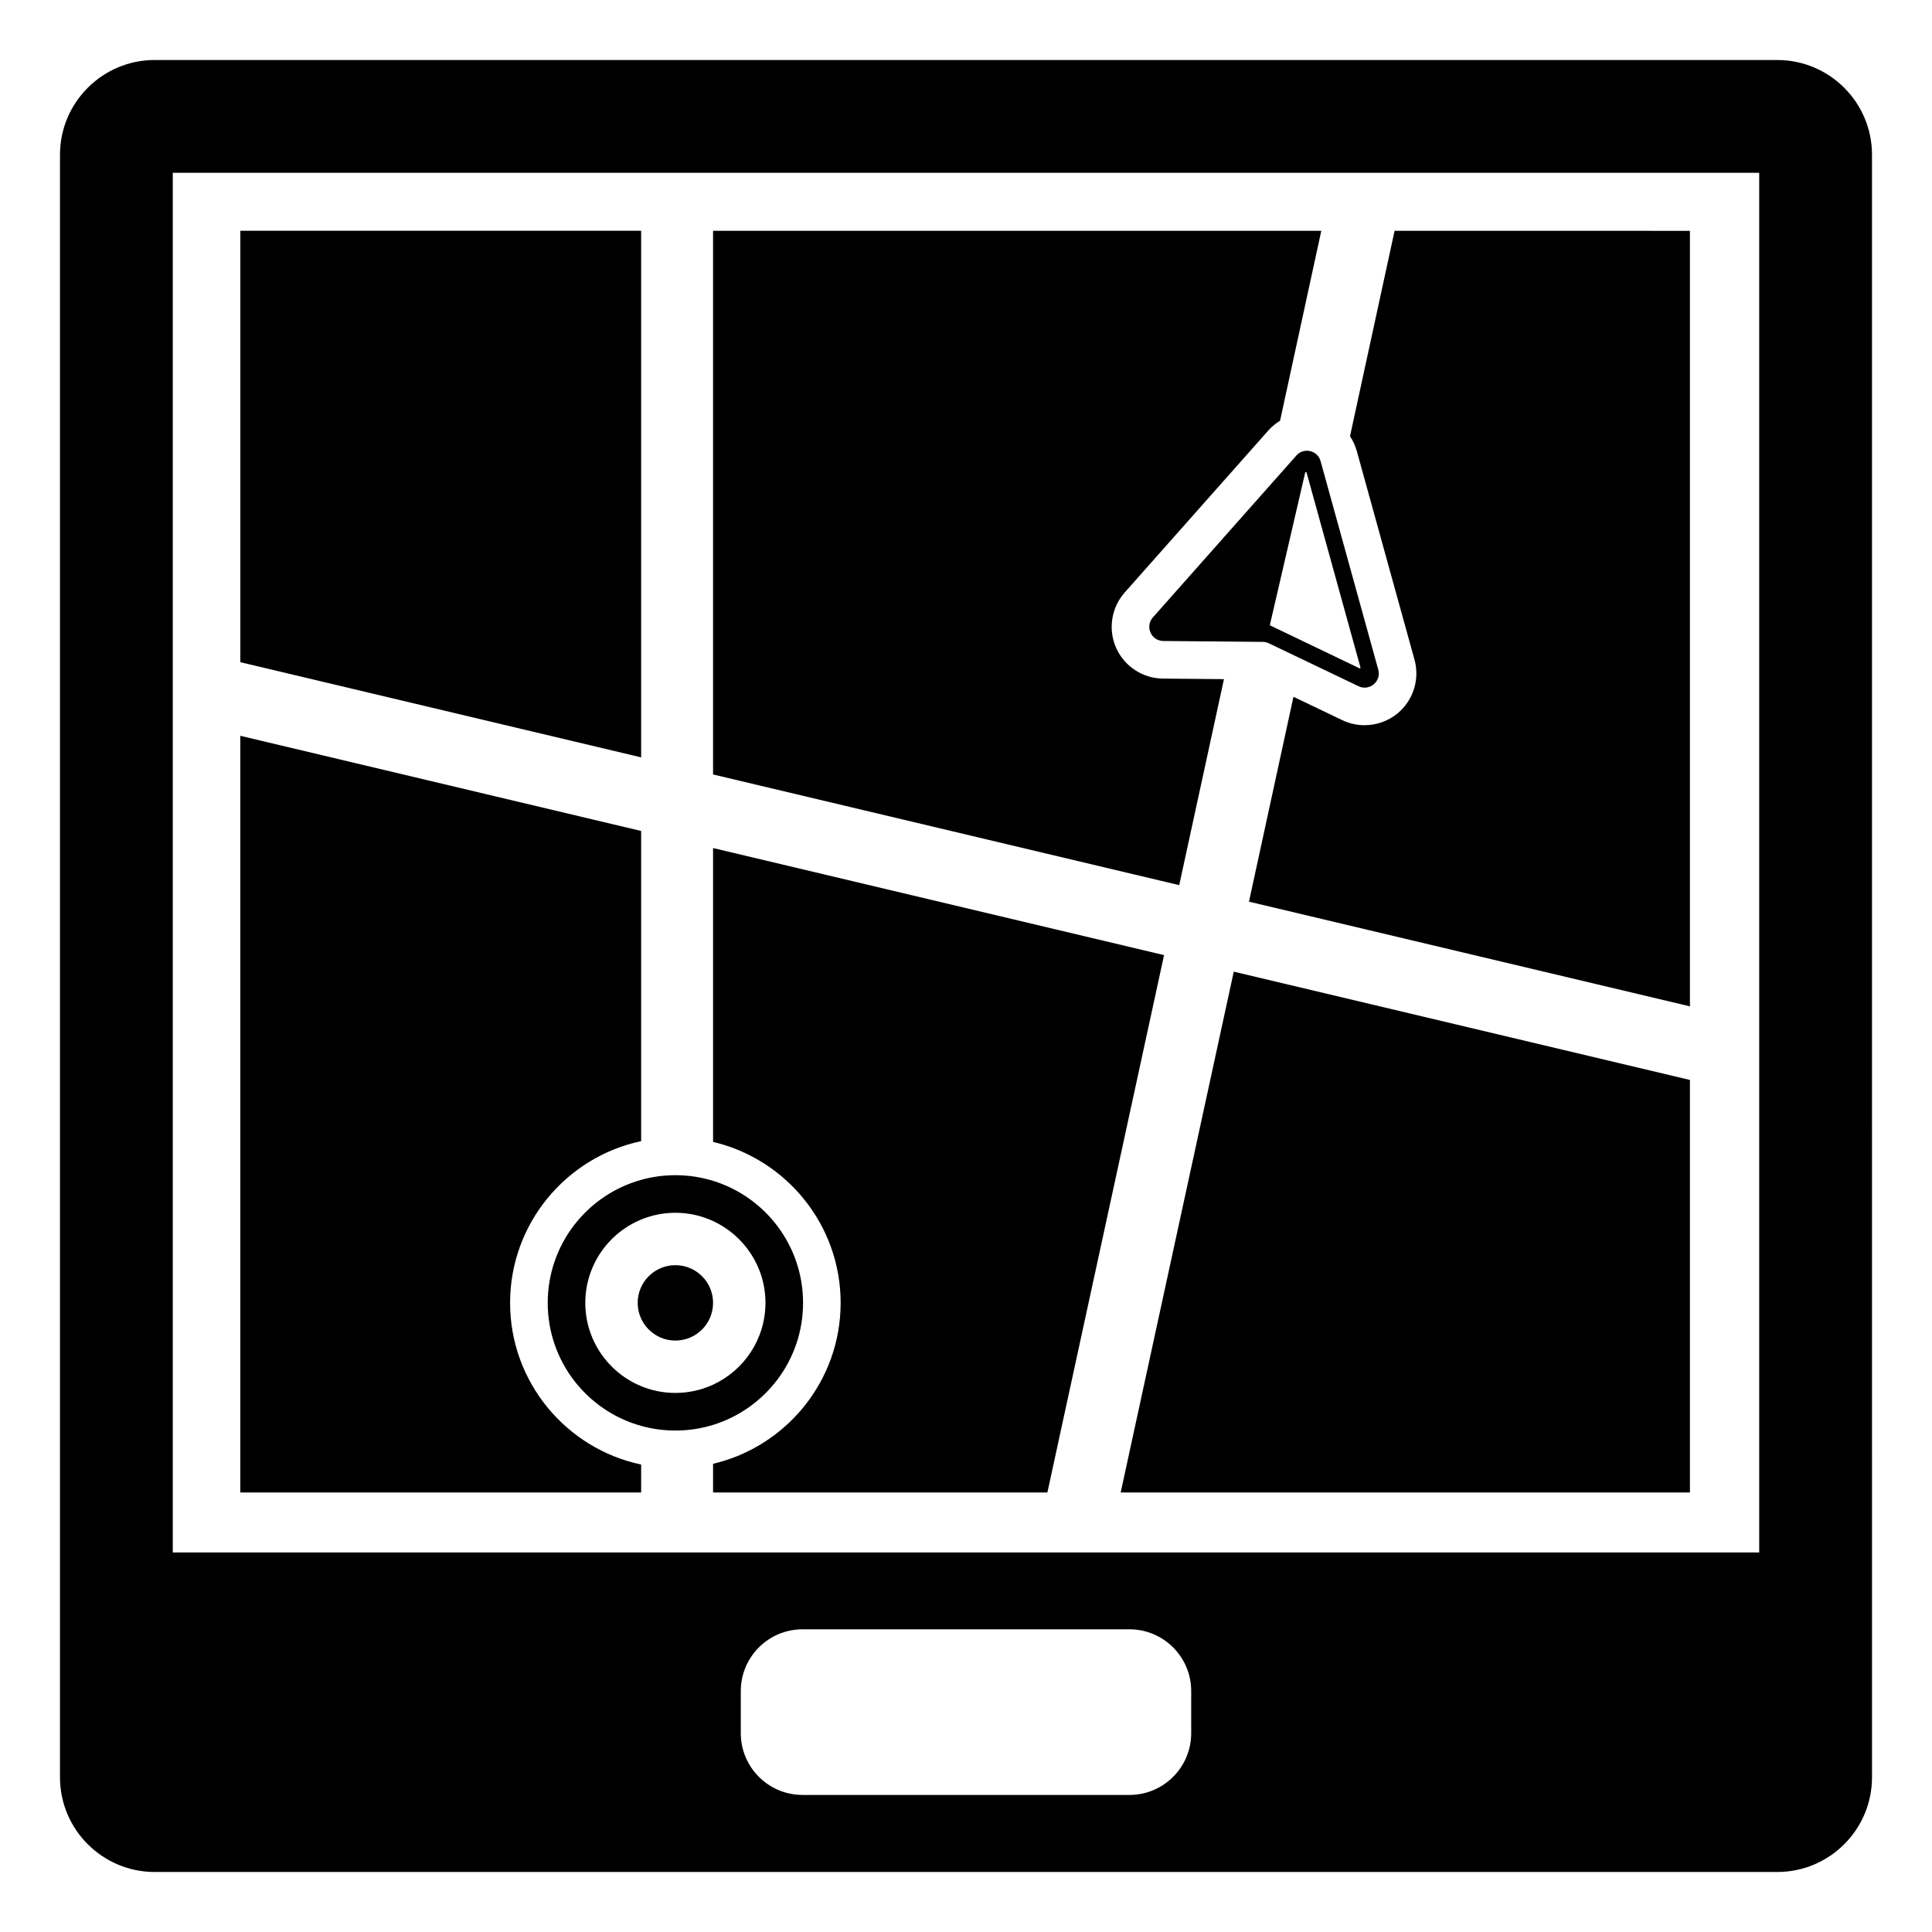 <?xml version="1.0" encoding="UTF-8"?>
<!-- Uploaded to: SVG Repo, www.svgrepo.com, Generator: SVG Repo Mixer Tools -->
<svg fill="#000000" width="800px" height="800px" version="1.1" viewBox="144 144 512 512" xmlns="http://www.w3.org/2000/svg">
 <g>
  <path d="m615 159.9h-430c-13.844 0-25.102 11.258-25.102 25.102v430c0 13.836 11.258 25.094 25.102 25.094h430c13.844 0 25.102-11.258 25.102-25.094l-0.004-430c0-13.84-11.258-25.098-25.098-25.098zm-155.32 443.41c0 9.039-7.324 16.367-16.367 16.367h-86.625c-9.039 0-16.371-7.328-16.371-16.367v-11.16c0-9.039 7.332-16.367 16.371-16.367h86.625c9.039 0 16.367 7.324 16.367 16.367zm150.53-47.898h-420.42v-365.62h420.42z"/>
  <path d="m513.58 205.17-11.816 54.438c0.797 1.195 1.406 2.523 1.809 3.953l15.285 55.262c1.43 5.168-0.305 10.727-4.41 14.168-2.516 2.106-5.652 3.195-8.82 3.195-2.008 0-4.031-0.438-5.91-1.336l-12.938-6.195-11.789 54.297 116.86 27.742-0.008-205.52z"/>
  <path d="m332.97 368.74v77.883c19.355 4.535 33.809 21.934 33.809 42.648 0 20.715-14.453 38.113-33.809 42.648v7.606h88.598l30.918-142.41z"/>
  <path d="m468.36 323.98-16.16-0.145c-5.367-0.047-10.234-3.246-12.414-8.145-2.18-4.902-1.281-10.66 2.273-14.672l38.031-42.902c0.922-1.043 1.984-1.918 3.141-2.625l10.926-50.328-161.19 0.004v144.07l123.54 29.332z"/>
  <path d="m440.99 539.53h150.86v-109.33l-120.89-28.699z"/>
  <path d="m279.18 489.27c0-21.043 14.918-38.664 34.73-42.855v-82.199l-106.23-25.223v200.53h106.23v-7.398c-19.812-4.191-34.73-21.812-34.73-42.855z"/>
  <path d="m313.91 205.16h-106.22v114.33l106.22 25.219z"/>
  <path d="m487.55 264.72-38.031 42.906c-2.137 2.41-0.445 6.211 2.773 6.242l26.363 0.238c0.551 0.004 1.09 0.129 1.586 0.367l23.781 11.383c2.902 1.391 6.094-1.281 5.234-4.383l-15.285-55.262c-0.793-2.871-4.449-3.719-6.422-1.492zm16.984 56.16c0.043 0.156-0.117 0.293-0.266 0.223l-23.621-11.336c-0.082-0.039-0.125-0.129-0.102-0.215l9.34-40.305c0.043-0.191 0.316-0.199 0.371-0.008z"/>
  <path d="m356.82 489.27c0-15.203-10.035-28.07-23.844-32.332-3.156-0.977-6.508-1.5-9.988-1.5-3.141 0-6.184 0.426-9.066 1.23-14.285 3.965-24.77 17.062-24.77 32.605 0 15.543 10.48 28.641 24.77 32.605 2.883 0.805 5.926 1.23 9.066 1.23 3.481 0 6.836-0.523 9.988-1.5 13.805-4.269 23.844-17.137 23.844-32.34zm-42.902 22.078c-8.68-3.566-14.805-12.121-14.805-22.078 0-9.957 6.125-18.512 14.805-22.078 2.797-1.156 5.859-1.793 9.066-1.793 3.566 0 6.949 0.785 9.988 2.191 8.191 3.785 13.883 12.082 13.883 21.68 0 9.598-5.691 17.895-13.883 21.68-3.043 1.406-6.422 2.191-9.988 2.191-3.207 0-6.269-0.637-9.066-1.793z"/>
  <path d="m332.97 489.27c0 5.519-4.473 9.992-9.988 9.992s-9.988-4.473-9.988-9.992c0-5.516 4.473-9.988 9.988-9.988s9.988 4.473 9.988 9.988"/>
 </g>
</svg>